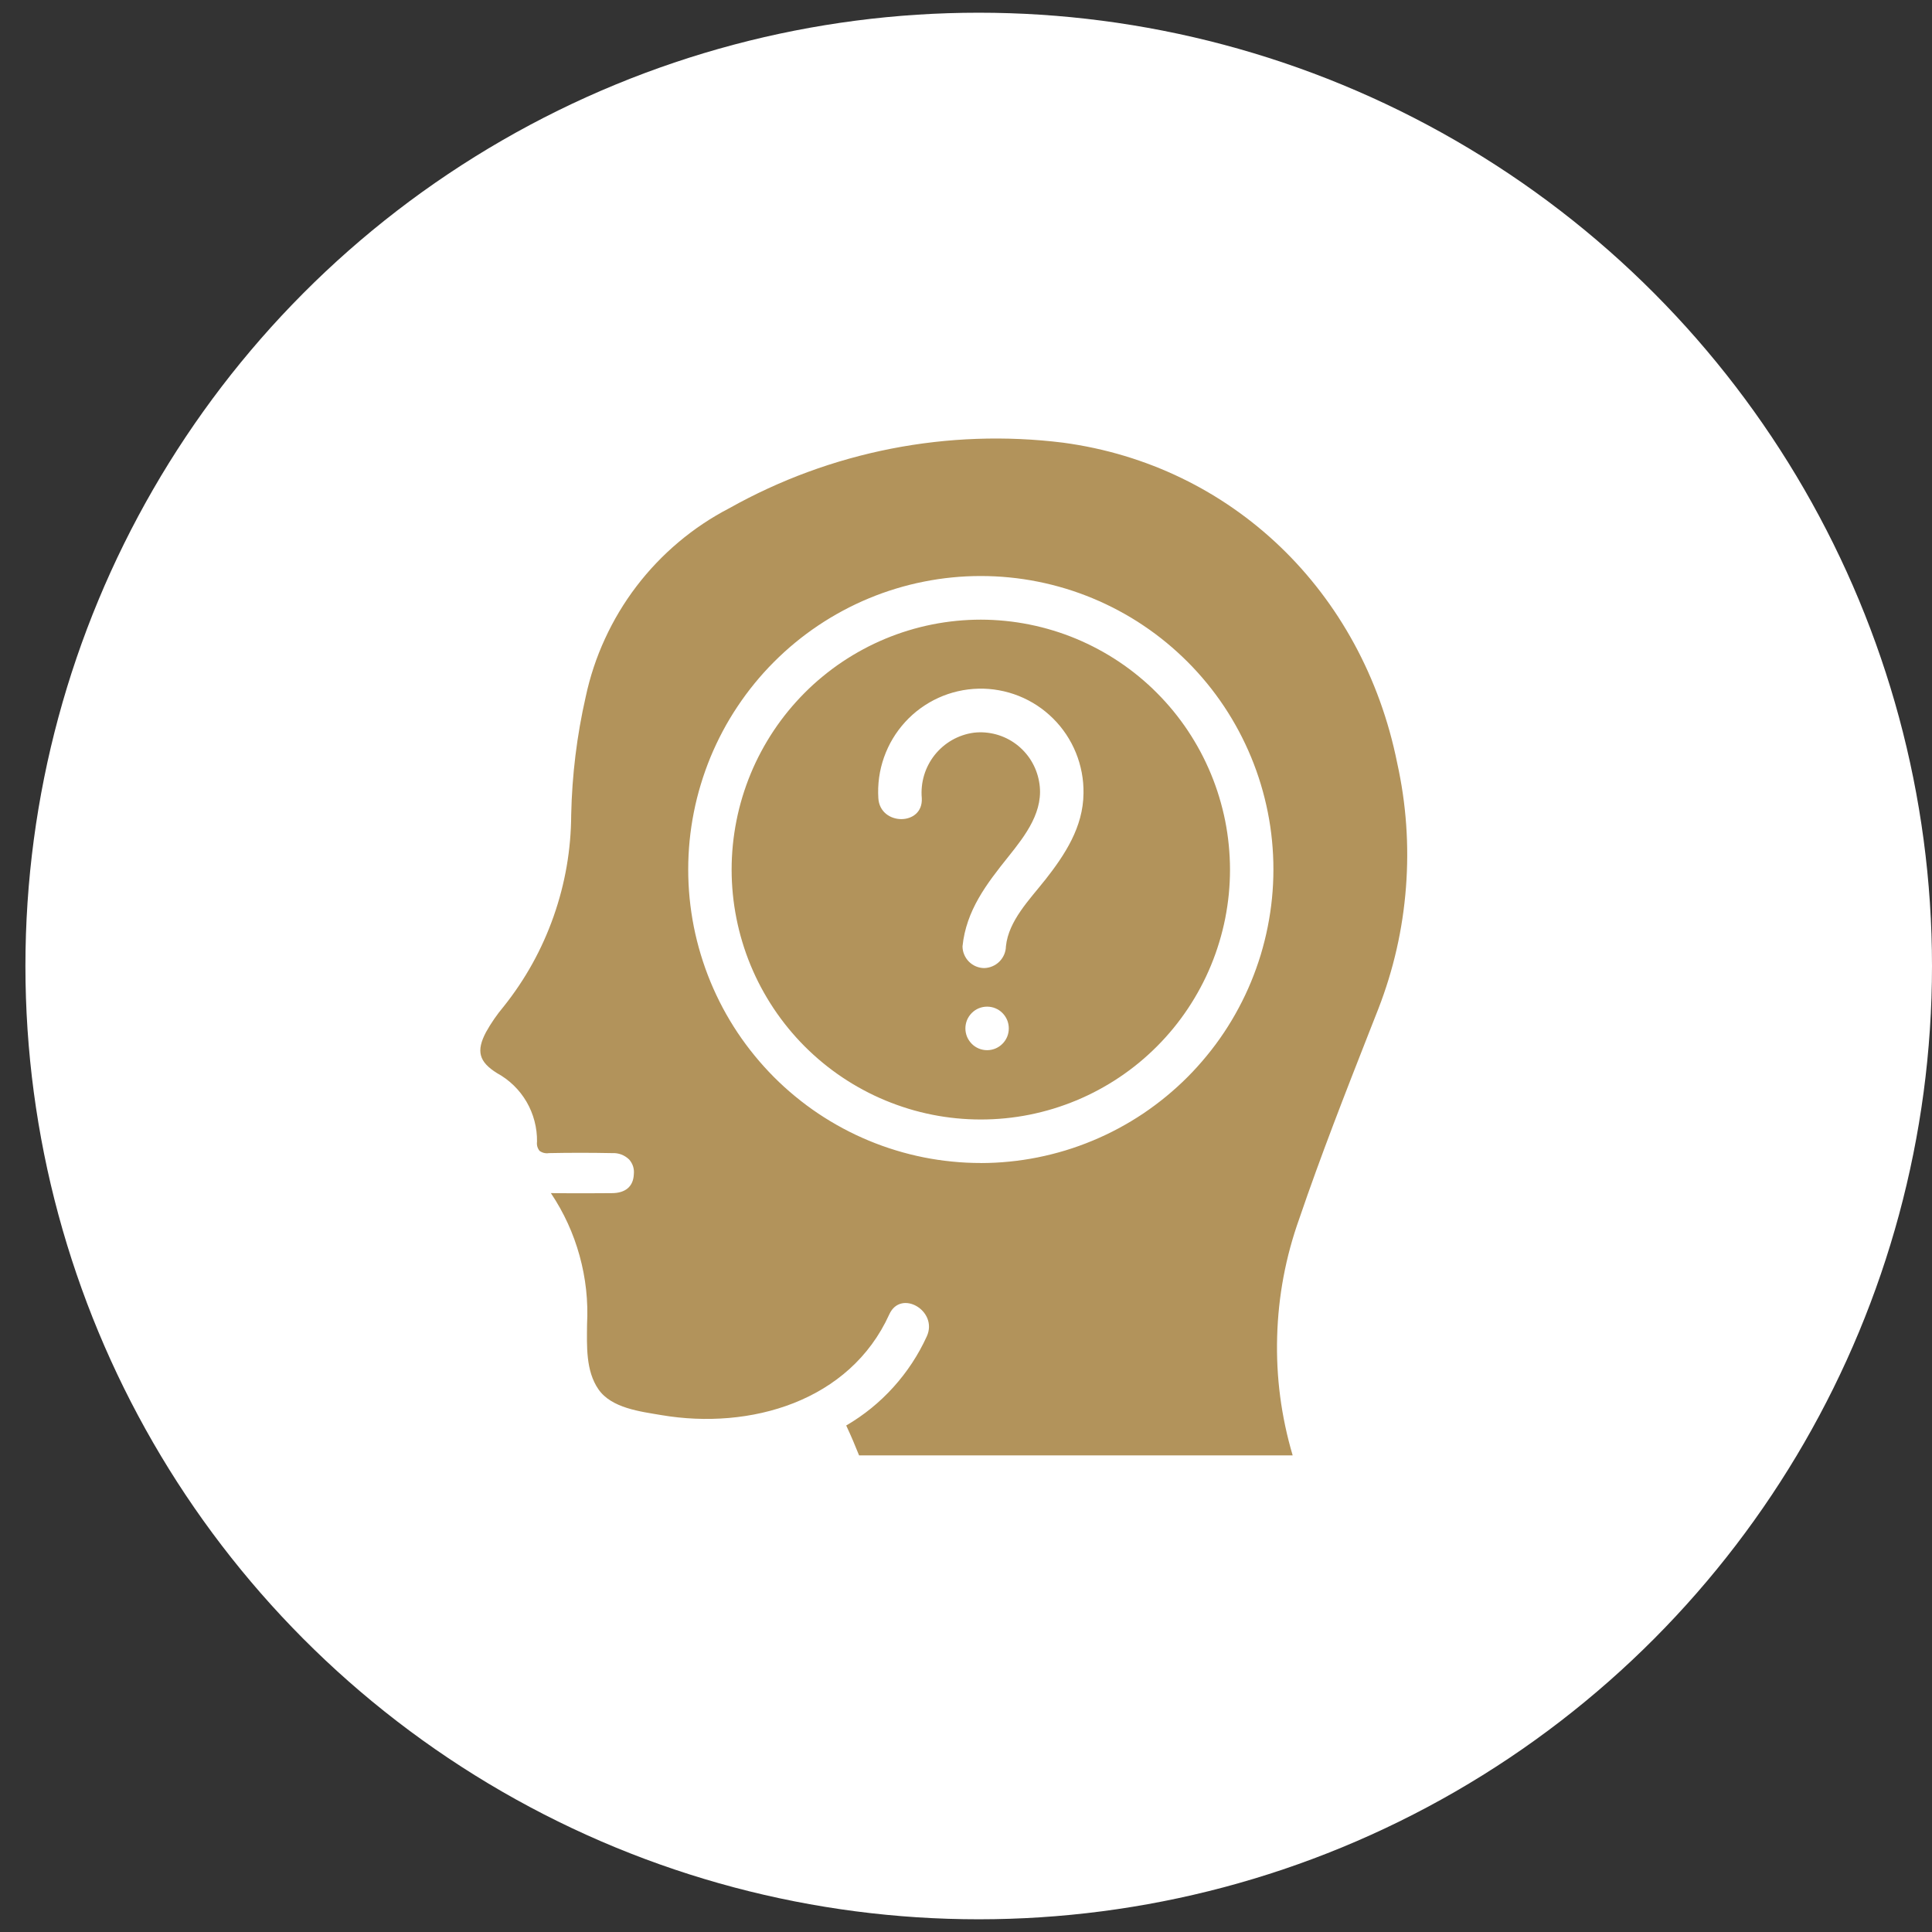 <svg xmlns="http://www.w3.org/2000/svg" xmlns:xlink="http://www.w3.org/1999/xlink" id="Layer_1" x="0px" y="0px" width="152px" height="152px" viewBox="-28.352 -23.624 152 152" xml:space="preserve"><rect x="-28.352" y="-23.624" width="152" height="152" fill="#333333" stroke="none"/><circle fill="#FFFFFF" cx="48.648" cy="52.376" r="75"></circle><path fill="#B2935B" d="M48.814,67.875c-0.753,0-1.505-0.035-2.255-0.112c-0.75-0.073-1.496-0.183-2.236-0.331 c-0.739-0.148-1.47-0.331-2.191-0.552c-0.722-0.219-1.431-0.474-2.126-0.763c-0.697-0.289-1.379-0.612-2.043-0.969 c-0.664-0.355-1.311-0.745-1.938-1.164c-0.627-0.42-1.232-0.871-1.816-1.352c-0.583-0.479-1.141-0.985-1.673-1.52 c-0.534-0.536-1.039-1.096-1.517-1.682c-0.478-0.583-0.927-1.189-1.347-1.818c-0.418-0.629-0.806-1.277-1.161-1.942 c-0.354-0.667-0.678-1.352-0.966-2.05c-0.288-0.699-0.542-1.41-0.761-2.135c-0.219-0.723-0.402-1.456-0.55-2.197 c-0.146-0.742-0.256-1.489-0.331-2.242c-0.073-0.751-0.11-1.506-0.11-2.263c0-0.756,0.037-1.511,0.11-2.262 c0.075-0.753,0.185-1.5,0.333-2.242c0.146-0.741,0.33-1.475,0.55-2.199c0.218-0.723,0.473-1.435,0.759-2.134 c0.289-0.697,0.612-1.382,0.967-2.049c0.354-0.667,0.743-1.314,1.163-1.943c0.417-0.628,0.867-1.235,1.345-1.82 c0.478-0.583,0.983-1.145,1.517-1.678c0.534-0.535,1.091-1.043,1.675-1.523c0.583-0.479,1.187-0.929,1.814-1.349 c0.627-0.42,1.273-0.808,1.938-1.165c0.665-0.356,1.345-0.68,2.042-0.969c0.697-0.29,1.406-0.544,2.127-0.763 c0.722-0.219,1.451-0.403,2.191-0.549c0.74-0.149,1.485-0.259,2.235-0.333c0.751-0.075,1.503-0.111,2.256-0.11 c0.755,0,1.506,0.036,2.256,0.111c0.752,0.074,1.495,0.184,2.236,0.333c0.739,0.147,1.47,0.332,2.19,0.55 c0.722,0.219,1.43,0.474,2.127,0.764c0.696,0.29,1.378,0.612,2.042,0.969c0.665,0.356,1.313,0.744,1.938,1.166 c0.627,0.42,1.233,0.87,1.816,1.351c0.582,0.48,1.139,0.988,1.673,1.521c0.533,0.535,1.038,1.095,1.518,1.68 c0.478,0.584,0.927,1.191,1.345,1.819c0.419,0.63,0.805,1.277,1.161,1.944c0.354,0.667,0.677,1.351,0.966,2.049 c0.287,0.698,0.542,1.409,0.761,2.134c0.218,0.723,0.401,1.455,0.549,2.198c0.148,0.741,0.258,1.488,0.331,2.241 c0.073,0.753,0.111,1.507,0.109,2.264c0,0.756-0.037,1.509-0.112,2.262s-0.187,1.5-0.335,2.241 c-0.146,0.741-0.331,1.474-0.548,2.196c-0.221,0.724-0.476,1.435-0.763,2.133c-0.289,0.698-0.612,1.382-0.969,2.049 c-0.354,0.665-0.742,1.313-1.161,1.942c-0.419,0.628-0.867,1.234-1.347,1.816c-0.479,0.585-0.982,1.146-1.516,1.68 c-0.533,0.535-1.092,1.041-1.674,1.521c-0.584,0.481-1.188,0.93-1.813,1.352c-0.628,0.419-1.273,0.808-1.938,1.164 c-0.664,0.358-1.346,0.68-2.041,0.969c-0.696,0.291-1.406,0.546-2.126,0.766c-0.723,0.219-1.45,0.403-2.191,0.552 c-0.74,0.148-1.482,0.26-2.234,0.334c-0.748,0.075-1.501,0.113-2.254,0.114V67.875L48.814,67.875z M55.294,11.204 c-2.254-0.28-4.517-0.381-6.788-0.301c-2.272,0.079-4.521,0.338-6.752,0.774c-2.23,0.438-4.413,1.049-6.547,1.833 c-2.133,0.785-4.192,1.734-6.176,2.847c-1.43,0.741-2.762,1.631-3.995,2.669c-1.233,1.038-2.339,2.199-3.317,3.481 c-0.977,1.283-1.802,2.66-2.475,4.125c-0.676,1.466-1.181,2.99-1.517,4.568c-0.695,3.056-1.075,6.152-1.141,9.285 c-0.013,2.742-0.474,5.406-1.385,7.992c-0.91,2.585-2.22,4.949-3.929,7.09c-0.526,0.626-0.989,1.297-1.389,2.014 c-0.786,1.492-0.558,2.336,0.872,3.226c0.481,0.262,0.919,0.586,1.312,0.967c0.394,0.383,0.73,0.813,1.007,1.287 c0.276,0.476,0.485,0.98,0.624,1.512c0.14,0.531,0.207,1.073,0.199,1.621c-0.034,0.268,0.031,0.508,0.194,0.721 c0.222,0.162,0.472,0.224,0.745,0.182c1.612-0.033,3.282-0.033,4.966,0c0.516-0.023,0.963,0.144,1.34,0.498 c0.291,0.334,0.417,0.724,0.372,1.166c-0.039,0.957-0.655,1.485-1.734,1.485c-0.52,0-1.039,0-1.559,0.008 c-1.059,0.005-2.148,0.005-3.233-0.011c1.019,1.521,1.772,3.164,2.259,4.93s0.683,3.563,0.587,5.391 c-0.014,1.692-0.112,3.656,0.897,5.117c1.026,1.484,3.305,1.748,4.95,2.028c6.975,1.183,14.822-1.064,17.933-7.93 c0.913-2.005,3.856-0.266,2.952,1.729c-0.67,1.469-1.548,2.803-2.63,4.002c-1.082,1.198-2.32,2.203-3.713,3.017 c0.387,0.822,0.725,1.627,1.012,2.349h34.113c-0.903-3.053-1.313-6.172-1.22-9.354c0.089-3.183,0.67-6.274,1.742-9.271 c1.683-4.94,3.621-9.886,5.496-14.667l0.726-1.847c1.193-3.078,1.919-6.262,2.17-9.554c0.253-3.294,0.022-6.551-0.69-9.775 C78.853,22.877,68.539,12.984,55.294,11.204z M53.843,45.639c-1.186,1.506-2.85,3.181-3.053,5.185 c-0.004,0.226-0.051,0.442-0.14,0.651c-0.089,0.206-0.211,0.389-0.372,0.55c-0.157,0.159-0.342,0.284-0.55,0.372 c-0.206,0.089-0.422,0.136-0.648,0.142c-0.225-0.001-0.443-0.048-0.651-0.134c-0.208-0.088-0.392-0.213-0.552-0.372 c-0.16-0.161-0.282-0.346-0.37-0.555c-0.089-0.208-0.133-0.428-0.133-0.653c0.288-2.822,1.885-4.902,3.604-7.047 c1.352-1.691,2.855-3.621,2.417-5.928c-0.052-0.29-0.132-0.572-0.237-0.848c-0.105-0.275-0.236-0.538-0.39-0.789 c-0.154-0.252-0.333-0.485-0.531-0.702c-0.2-0.217-0.415-0.415-0.651-0.59c-0.234-0.176-0.486-0.328-0.75-0.458 c-0.266-0.129-0.539-0.232-0.822-0.309c-0.284-0.077-0.571-0.126-0.865-0.15s-0.586-0.018-0.878,0.016 c-0.302,0.04-0.596,0.107-0.883,0.205c-0.287,0.096-0.564,0.22-0.828,0.37c-0.263,0.149-0.511,0.323-0.742,0.521 c-0.229,0.198-0.441,0.415-0.63,0.652c-0.189,0.238-0.354,0.492-0.494,0.761c-0.142,0.269-0.256,0.55-0.343,0.842 c-0.086,0.291-0.147,0.588-0.176,0.89c-0.031,0.302-0.033,0.604-0.006,0.908c0.128,2.208-3.291,2.194-3.418,0 c-0.034-0.544-0.013-1.085,0.061-1.626c0.075-0.541,0.203-1.067,0.384-1.581c0.182-0.515,0.411-1.006,0.691-1.474 c0.28-0.467,0.604-0.901,0.972-1.305c0.367-0.402,0.77-0.764,1.211-1.084c0.441-0.32,0.908-0.593,1.403-0.818 c0.494-0.227,1.008-0.399,1.538-0.521c0.529-0.122,1.067-0.189,1.61-0.202c0.544-0.014,1.083,0.028,1.617,0.125 c0.538,0.096,1.057,0.246,1.563,0.447c0.505,0.202,0.984,0.451,1.439,0.75c0.454,0.299,0.876,0.641,1.261,1.025 c0.388,0.384,0.731,0.803,1.034,1.257c0.3,0.453,0.555,0.934,0.76,1.438c0.206,0.505,0.357,1.026,0.459,1.562 c0.101,0.535,0.147,1.076,0.138,1.622c-0.021,2.664-1.461,4.842-3.045,6.856H53.843L53.843,45.639z M49.309,58.999 c-0.227,0-0.445-0.044-0.655-0.13c-0.207-0.086-0.394-0.211-0.553-0.372s-0.282-0.347-0.372-0.555 c-0.084-0.212-0.129-0.428-0.129-0.656c0-0.227,0.045-0.446,0.129-0.656c0.088-0.211,0.213-0.394,0.372-0.556 c0.159-0.161,0.346-0.285,0.553-0.371c0.211-0.087,0.429-0.129,0.655-0.129s0.443,0.042,0.653,0.129 c0.209,0.086,0.394,0.21,0.553,0.371c0.161,0.162,0.283,0.347,0.372,0.556c0.086,0.211,0.128,0.43,0.128,0.656 c0,0.229-0.042,0.445-0.128,0.656c-0.088,0.21-0.211,0.394-0.372,0.555c-0.159,0.161-0.346,0.284-0.553,0.372 C49.752,58.955,49.536,58.999,49.309,58.999z M48.814,25.127c-0.641,0-1.283,0.033-1.921,0.095 c-0.639,0.064-1.273,0.157-1.903,0.283c-0.629,0.125-1.252,0.282-1.866,0.469c-0.615,0.187-1.218,0.404-1.812,0.65 c-0.592,0.247-1.173,0.521-1.739,0.826c-0.566,0.303-1.117,0.634-1.65,0.991c-0.535,0.357-1.05,0.742-1.545,1.15 c-0.499,0.408-0.972,0.839-1.427,1.296c-0.453,0.455-0.883,0.932-1.292,1.429c-0.407,0.498-0.789,1.015-1.146,1.55 c-0.356,0.536-0.686,1.087-0.989,1.655c-0.303,0.567-0.578,1.15-0.823,1.745c-0.246,0.595-0.46,1.2-0.648,1.816 c-0.187,0.617-0.342,1.241-0.467,1.872c-0.125,0.632-0.22,1.268-0.283,1.909c-0.063,0.642-0.095,1.283-0.095,1.928 c0,0.644,0.033,1.286,0.095,1.928c0.063,0.641,0.157,1.276,0.283,1.908c0.125,0.631,0.28,1.255,0.467,1.871 c0.186,0.617,0.402,1.222,0.648,1.818c0.246,0.595,0.52,1.176,0.823,1.745c0.303,0.567,0.633,1.118,0.989,1.654 c0.356,0.534,0.739,1.052,1.146,1.55c0.408,0.497,0.838,0.976,1.292,1.43c0.455,0.455,0.928,0.887,1.427,1.296 c0.495,0.409,1.011,0.792,1.545,1.149c0.533,0.358,1.083,0.688,1.65,0.991c0.565,0.305,1.147,0.579,1.739,0.825 c0.594,0.246,1.197,0.462,1.812,0.651c0.614,0.188,1.237,0.342,1.866,0.469c0.63,0.126,1.265,0.219,1.903,0.282 c0.64,0.063,1.28,0.094,1.921,0.094s1.282-0.031,1.922-0.094c0.639-0.063,1.273-0.156,1.901-0.282 c0.631-0.127,1.253-0.283,1.868-0.469c0.614-0.188,1.218-0.405,1.812-0.651c0.592-0.246,1.173-0.521,1.739-0.825 c0.565-0.304,1.117-0.633,1.649-0.991c0.534-0.357,1.05-0.74,1.547-1.149c0.495-0.409,0.971-0.841,1.425-1.296 c0.453-0.454,0.885-0.933,1.293-1.43c0.406-0.496,0.789-1.016,1.145-1.55c0.356-0.536,0.687-1.087,0.988-1.654 c0.305-0.569,0.579-1.15,0.823-1.745c0.247-0.596,0.462-1.201,0.648-1.818c0.186-0.616,0.344-1.239,0.469-1.871 c0.123-0.633,0.219-1.268,0.282-1.908c0.062-0.642,0.094-1.284,0.094-1.928c-0.001-0.645-0.034-1.286-0.097-1.927 c-0.063-0.641-0.157-1.276-0.282-1.908c-0.127-0.631-0.285-1.255-0.471-1.871s-0.403-1.221-0.648-1.815 c-0.247-0.595-0.521-1.177-0.823-1.744c-0.304-0.567-0.633-1.119-0.989-1.654s-0.739-1.051-1.146-1.549 c-0.408-0.498-0.838-0.974-1.293-1.429c-0.451-0.455-0.926-0.886-1.425-1.296c-0.495-0.408-1.009-0.79-1.544-1.149 c-0.534-0.357-1.082-0.688-1.649-0.991c-0.565-0.304-1.146-0.58-1.737-0.827c-0.594-0.247-1.197-0.464-1.812-0.651 c-0.615-0.188-1.235-0.343-1.865-0.47c-0.628-0.126-1.263-0.222-1.903-0.285C50.096,25.161,49.456,25.127,48.814,25.127z"></path></svg>